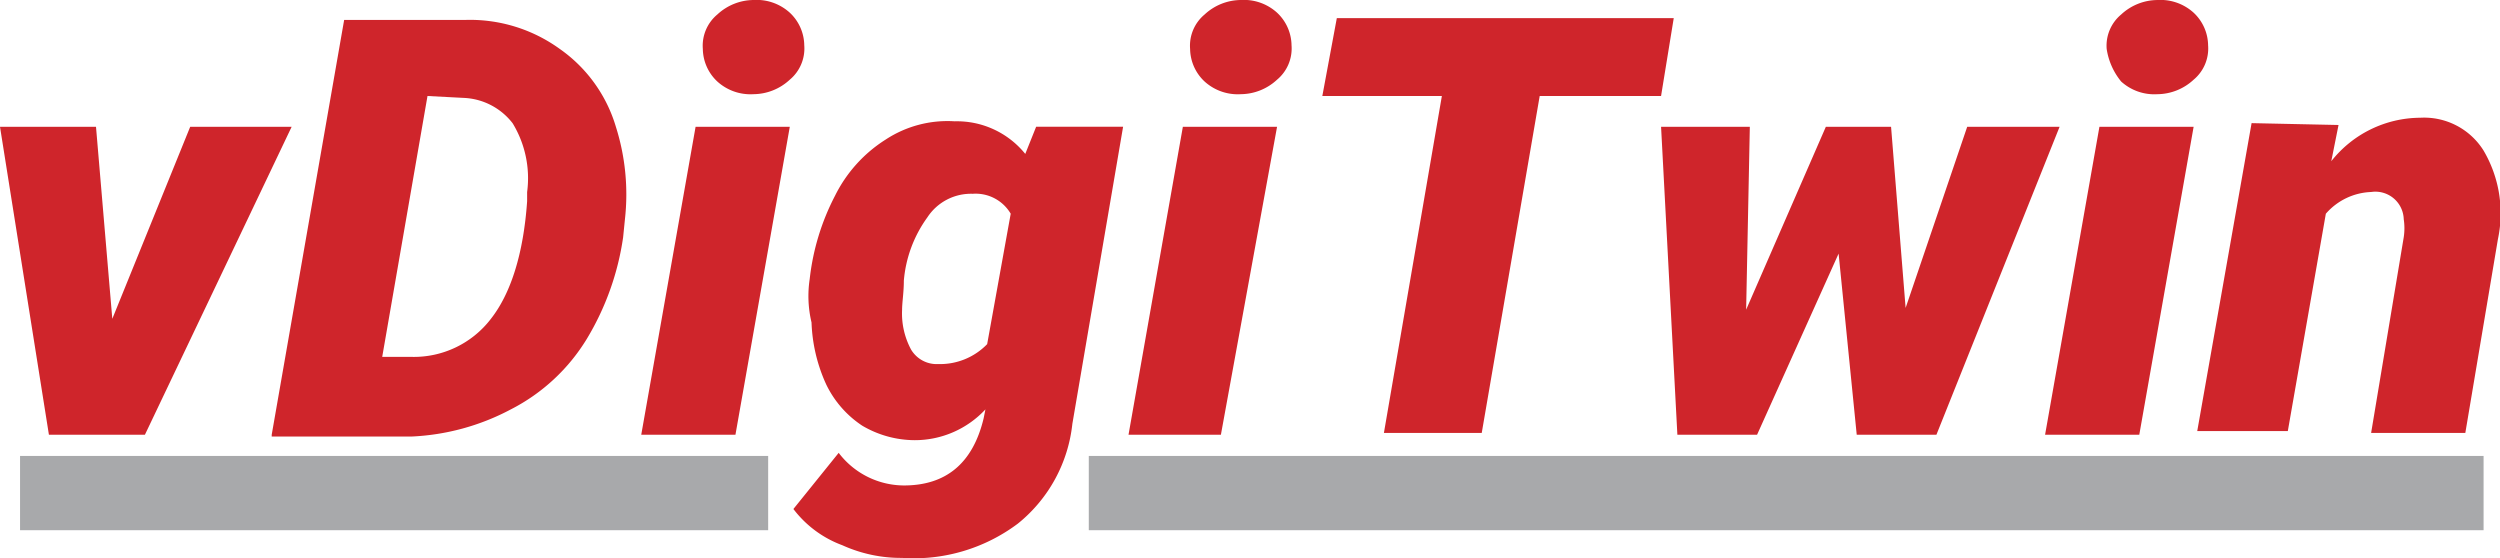 <svg xmlns="http://www.w3.org/2000/svg" width="176.329" height="39.363" viewBox="0 0 176.329 39.363">
  <g id="Group_7397" data-name="Group 7397" transform="translate(-107 -2640)">
    <g id="building" transform="translate(107 2640)">
      <g id="Group_7396" data-name="Group 7396" transform="translate(0 0)">
        <path id="Path_10738" data-name="Path 10738" d="M31.621,53.643,37.115,40.1H44.27L33.921,61.82H27.15L23.7,40.1h6.771Z" transform="translate(-23.7 -31.157)" fill="#cf252b"/>
        <path id="Path_10739" data-name="Path 10739" d="M38.7,63.457,43.81,34.2h8.56a10.8,10.8,0,0,1,6.644,2.044,10.274,10.274,0,0,1,3.961,5.494,15.781,15.781,0,0,1,.639,6.516l-.128,1.278a19.156,19.156,0,0,1-2.555,7.155,13.421,13.421,0,0,1-5.366,4.983,16.471,16.471,0,0,1-7.027,1.916H38.7ZM49.688,39.566l-3.194,18.4h2.044a6.843,6.843,0,0,0,5.622-2.683c1.405-1.789,2.3-4.6,2.555-8.3v-.639a7.446,7.446,0,0,0-1.022-4.855,4.593,4.593,0,0,0-3.45-1.789Z" transform="translate(-19.536 -32.795)" fill="#cf252b"/>
        <path id="Path_10740" data-name="Path 10740" d="M65.744,63.763H59.1l3.833-21.72h6.644Zm-2.3-27.213a2.864,2.864,0,0,1,1.022-2.427A3.8,3.8,0,0,1,67.021,33.1a3.48,3.48,0,0,1,2.555.894,3.2,3.2,0,0,1,1.022,2.3,2.864,2.864,0,0,1-1.022,2.427,3.8,3.8,0,0,1-2.555,1.022,3.48,3.48,0,0,1-2.555-.894A3.2,3.2,0,0,1,63.444,36.55Z" transform="translate(-13.872 -33.1)" fill="#cf252b"/>
        <path id="Path_10741" data-name="Path 10741" d="M68.65,50.92a16.674,16.674,0,0,1,1.789-5.877,9.865,9.865,0,0,1,3.577-3.961A7.937,7.937,0,0,1,78.871,39.8a6.2,6.2,0,0,1,4.983,2.3l.767-1.916h6.133L87.175,61.14a10.465,10.465,0,0,1-3.833,7.027,12.229,12.229,0,0,1-8.177,2.427A10.021,10.021,0,0,1,70.95,69.7a7.667,7.667,0,0,1-3.45-2.555l3.194-3.961a5.809,5.809,0,0,0,4.6,2.3c2.939,0,4.855-1.533,5.622-4.727l.128-.639A6.8,6.8,0,0,1,76.06,62.29a7.328,7.328,0,0,1-3.705-1.022A7.255,7.255,0,0,1,69.8,58.33a11.432,11.432,0,0,1-1.022-4.344A8.024,8.024,0,0,1,68.65,50.92Zm6.516,2.172A5.369,5.369,0,0,0,75.8,55.9a2.1,2.1,0,0,0,1.916,1.022,4.626,4.626,0,0,0,3.45-1.405l1.661-9.2a2.869,2.869,0,0,0-2.683-1.405,3.674,3.674,0,0,0-3.194,1.661,8.872,8.872,0,0,0-1.661,4.472C75.293,51.814,75.166,52.58,75.166,53.091Z" transform="translate(-11.54 -31.244)" fill="#cf252b"/>
        <path id="Path_10742" data-name="Path 10742" d="M92.516,63.763H86l3.833-21.72h6.644ZM90.344,36.55a2.864,2.864,0,0,1,1.022-2.427A3.8,3.8,0,0,1,93.921,33.1a3.48,3.48,0,0,1,2.555.894,3.2,3.2,0,0,1,1.022,2.3,2.864,2.864,0,0,1-1.022,2.427,3.8,3.8,0,0,1-2.555,1.022,3.48,3.48,0,0,1-2.555-.894A3.2,3.2,0,0,1,90.344,36.55Z" transform="translate(-6.404 -33.1)" fill="#cf252b"/>
        <path id="Path_10743" data-name="Path 10743" d="M120.591,39.594h-8.56l-4.088,23.764h-6.9l4.088-23.764H96.7L97.722,34.1h23.764Z" transform="translate(-3.434 -32.822)" fill="#cf252b"/>
        <path id="Path_10744" data-name="Path 10744" d="M132.648,52.876,136.992,40.1h6.516L134.82,61.82H129.2l-1.278-12.776L122.171,61.82H116.55L115.4,40.1h6.26L121.4,53l5.622-12.9h4.6Z" transform="translate(1.758 -31.157)" fill="#cf252b"/>
        <path id="Path_10745" data-name="Path 10745" d="M143.244,63.763H136.6l3.833-21.72h6.644Zm-2.3-27.213a2.864,2.864,0,0,1,1.022-2.427,3.8,3.8,0,0,1,2.555-1.022,3.48,3.48,0,0,1,2.555.894,3.2,3.2,0,0,1,1.022,2.3,2.864,2.864,0,0,1-1.022,2.427,3.8,3.8,0,0,1-2.555,1.022,3.48,3.48,0,0,1-2.555-.894A4.733,4.733,0,0,1,140.944,36.55Z" transform="translate(7.643 -33.1)" fill="#cf252b"/>
        <path id="Path_10746" data-name="Path 10746" d="M154.965,40.111l-.511,2.555a8.041,8.041,0,0,1,6.26-3.066,4.943,4.943,0,0,1,4.472,2.3,8.733,8.733,0,0,1,1.022,6.26l-2.3,13.671h-6.644l2.3-13.8a4.258,4.258,0,0,0,0-1.278,2,2,0,0,0-2.3-1.916,4.448,4.448,0,0,0-3.194,1.533L151.388,61.7H145l3.833-21.72Z" transform="translate(9.975 -31.295)" fill="#cf252b"/>
      </g>
      <g id="Group_1259_4_" transform="translate(1.414 32.158)">
        <g id="Rectangle_251_4_" transform="translate(0 0)">
          <rect id="Rectangle_2825" data-name="Rectangle 2825" width="52.766" height="5.238" fill="#a8a9ab"/>
        </g>
      </g>
      <g id="Group_1259_1_" transform="translate(76.794 32.158)">
        <g id="Rectangle_251_1_" transform="translate(0 0)">
          <rect id="Rectangle_2826" data-name="Rectangle 2826" width="98.377" height="5.238" fill="#a8a9ab"/>
        </g>
      </g>
    </g>
  </g>
</svg>
